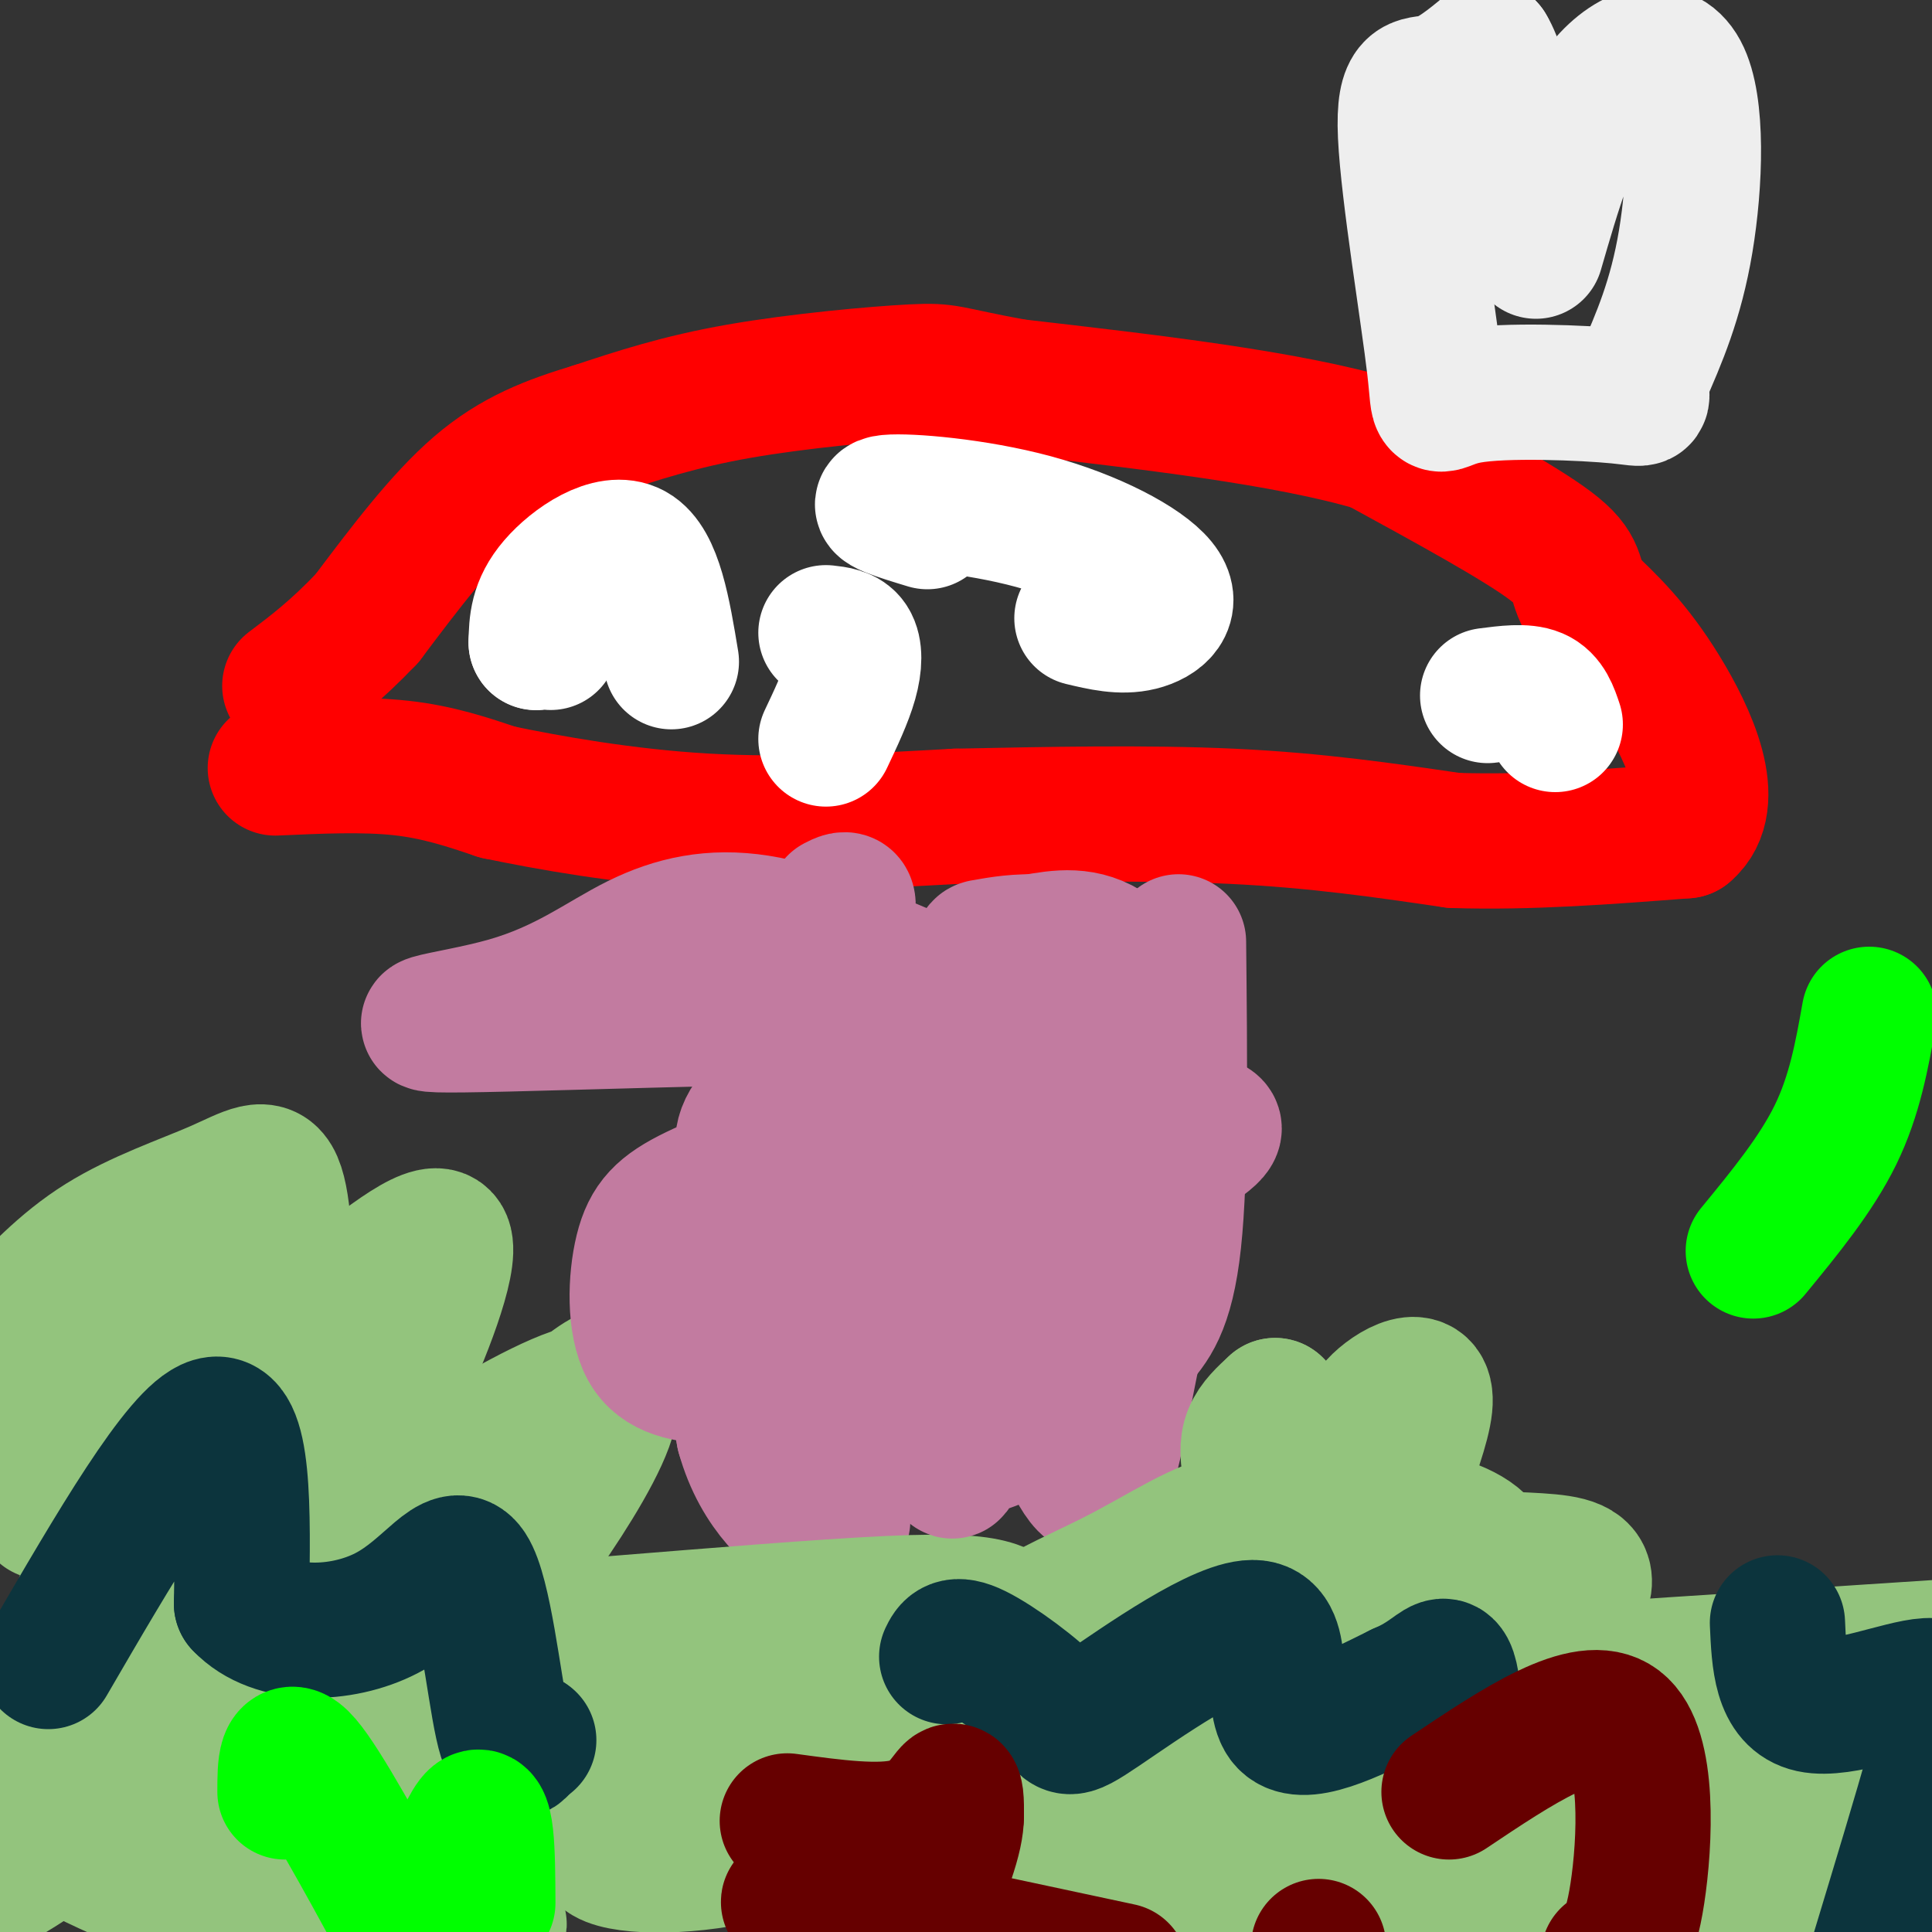 <svg viewBox='0 0 400 400' version='1.1' xmlns='http://www.w3.org/2000/svg' xmlns:xlink='http://www.w3.org/1999/xlink'><rect x="0" y="0" width="400" height="400" fill="#333333" stroke="none"/><g fill='none' stroke='#ff0000' stroke-width='28' stroke-linecap='round' stroke-linejoin='round'><path d='M57,159c9.167,-0.417 18.333,-0.833 26,0c7.667,0.833 13.833,2.917 20,5'/><path d='M103,164c10.356,2.156 26.244,5.044 43,6c16.756,0.956 34.378,-0.022 52,-1'/><path d='M198,169c18.711,-0.378 39.489,-0.822 57,0c17.511,0.822 31.756,2.911 46,5'/><path d='M301,174c15.667,0.500 31.833,-0.750 48,-2'/><path d='M349,172c7.067,-5.911 0.733,-19.689 -5,-29c-5.733,-9.311 -10.867,-14.156 -16,-19'/><path d='M328,124c-2.444,-4.467 -0.556,-6.133 -7,-11c-6.444,-4.867 -21.222,-12.933 -36,-21'/><path d='M285,92c-18.500,-5.500 -46.750,-8.750 -75,-12'/><path d='M210,80c-14.571,-2.679 -13.500,-3.375 -21,-3c-7.500,0.375 -23.571,1.821 -36,4c-12.429,2.179 -21.214,5.089 -30,8'/><path d='M123,89c-8.978,2.711 -16.422,5.489 -24,12c-7.578,6.511 -15.289,16.756 -23,27'/><path d='M76,128c-6.500,6.833 -11.250,10.417 -16,14'/></g>
<g fill='none' stroke='#ffffff' stroke-width='28' stroke-linecap='round' stroke-linejoin='round'><path d='M224,128c4.083,0.973 8.166,1.946 12,1c3.834,-0.946 7.419,-3.810 4,-8c-3.419,-4.190 -13.844,-9.705 -26,-13c-12.156,-3.295 -26.045,-4.370 -30,-4c-3.955,0.370 2.022,2.185 8,4'/><path d='M171,153c2.000,-4.222 4.000,-8.444 5,-12c1.000,-3.556 1.000,-6.444 0,-8c-1.000,-1.556 -3.000,-1.778 -5,-2'/><path d='M322,150c-0.833,-2.500 -1.667,-5.000 -4,-6c-2.333,-1.000 -6.167,-0.500 -10,0'/><path d='M139,137c-1.689,-10.222 -3.378,-20.444 -8,-23c-4.622,-2.556 -12.178,2.556 -16,7c-3.822,4.444 -3.911,8.222 -4,12'/><path d='M111,133c0.044,0.533 2.156,-4.133 3,-5c0.844,-0.867 0.422,2.067 0,5'/></g>
<g fill='none' stroke='#c27ba0' stroke-width='28' stroke-linecap='round' stroke-linejoin='round'><path d='M244,195c0.250,24.083 0.500,48.167 -1,62c-1.500,13.833 -4.750,17.417 -8,21'/><path d='M235,278c-2.400,10.200 -4.400,25.200 -7,29c-2.600,3.800 -5.800,-3.600 -9,-11'/><path d='M173,187c2.244,-1.156 4.489,-2.311 0,9c-4.489,11.311 -15.711,35.089 -20,54c-4.289,18.911 -1.644,32.956 1,47'/><path d='M154,297c3.267,11.844 10.933,17.956 15,20c4.067,2.044 4.533,0.022 5,-2'/><path d='M174,315c0.833,-0.333 0.417,-0.167 0,0'/><path d='M181,221c-2.578,7.844 -5.156,15.689 -1,15c4.156,-0.689 15.044,-9.911 21,-11c5.956,-1.089 6.978,5.956 8,13'/><path d='M209,238c5.798,0.893 16.292,-3.375 21,-5c4.708,-1.625 3.631,-0.607 3,1c-0.631,1.607 -0.815,3.804 -1,6'/></g>
<g fill='none' stroke='#93c47d' stroke-width='28' stroke-linecap='round' stroke-linejoin='round'><path d='M1,275c6.081,-6.553 12.162,-13.107 20,-18c7.838,-4.893 17.435,-8.126 24,-11c6.565,-2.874 10.100,-5.389 12,-1c1.900,4.389 2.165,15.682 2,25c-0.165,9.318 -0.762,16.662 -6,26c-5.238,9.338 -15.119,20.669 -25,32'/><path d='M28,328c-3.505,1.387 0.234,-11.144 2,-18c1.766,-6.856 1.560,-8.037 8,-14c6.440,-5.963 19.527,-16.708 31,-26c11.473,-9.292 21.331,-17.131 23,-13c1.669,4.131 -4.852,20.231 -9,29c-4.148,8.769 -5.925,10.207 -15,18c-9.075,7.793 -25.450,21.941 -39,31c-13.550,9.059 -24.275,13.030 -35,17'/><path d='M9,313c9.602,-9.218 19.204,-18.435 25,-25c5.796,-6.565 7.785,-10.477 9,-3c1.215,7.477 1.656,26.344 0,38c-1.656,11.656 -5.407,16.100 -9,22c-3.593,5.900 -7.026,13.257 -13,21c-5.974,7.743 -14.487,15.871 -23,24'/><path d='M7,356c6.373,-4.333 12.746,-8.665 20,-13c7.254,-4.335 15.388,-8.671 19,-6c3.612,2.671 2.700,12.350 -3,21c-5.700,8.650 -16.188,16.270 -10,13c6.188,-3.270 29.052,-17.429 47,-25c17.948,-7.571 30.980,-8.555 49,-10c18.020,-1.445 41.027,-3.352 55,-4c13.973,-0.648 18.913,-0.037 22,1c3.087,1.037 4.320,2.499 5,4c0.680,1.501 0.805,3.042 -2,7c-2.805,3.958 -8.542,10.334 -15,15c-6.458,4.666 -13.638,7.622 -20,10c-6.362,2.378 -11.905,4.179 -24,5c-12.095,0.821 -30.741,0.663 -38,0c-7.259,-0.663 -3.129,-1.832 1,-3'/><path d='M113,371c0.267,-1.631 0.436,-4.210 6,-8c5.564,-3.790 16.524,-8.792 29,-12c12.476,-3.208 26.466,-4.620 35,-5c8.534,-0.380 11.610,0.274 13,4c1.390,3.726 1.095,10.524 0,14c-1.095,3.476 -2.989,3.632 -10,7c-7.011,3.368 -19.138,9.950 -32,13c-12.862,3.050 -26.460,2.570 -29,0c-2.540,-2.570 5.976,-7.228 15,-11c9.024,-3.772 18.554,-6.657 31,-7c12.446,-0.343 27.808,1.858 33,5c5.192,3.142 0.214,7.226 -4,10c-4.214,2.774 -7.666,4.238 -12,5c-4.334,0.762 -9.552,0.820 -14,1c-4.448,0.180 -8.128,0.480 -2,-3c6.128,-3.480 22.064,-10.740 38,-18'/><path d='M210,366c14.305,-4.755 31.068,-7.644 50,-9c18.932,-1.356 40.035,-1.181 58,-1c17.965,0.181 32.793,0.366 45,2c12.207,1.634 21.794,4.717 15,10c-6.794,5.283 -29.970,12.766 -46,17c-16.030,4.234 -24.914,5.220 -39,4c-14.086,-1.220 -33.374,-4.645 -42,-7c-8.626,-2.355 -6.590,-3.641 -7,-5c-0.410,-1.359 -3.266,-2.791 0,-6c3.266,-3.209 12.655,-8.193 19,-11c6.345,-2.807 9.645,-3.435 20,-3c10.355,0.435 27.764,1.932 37,4c9.236,2.068 10.299,4.706 12,8c1.701,3.294 4.039,7.244 0,13c-4.039,5.756 -14.455,13.317 -30,17c-15.545,3.683 -36.221,3.487 -49,2c-12.779,-1.487 -17.662,-4.265 -22,-7c-4.338,-2.735 -8.129,-5.429 -9,-8c-0.871,-2.571 1.180,-5.020 6,-7c4.820,-1.980 12.410,-3.490 20,-5'/><path d='M248,374c16.438,-1.062 47.534,-1.216 60,0c12.466,1.216 6.301,3.804 6,5c-0.301,1.196 5.260,1.002 -4,2c-9.260,0.998 -33.343,3.187 -52,3c-18.657,-0.187 -31.887,-2.751 -25,-9c6.887,-6.249 33.893,-16.182 43,-21c9.107,-4.818 0.316,-4.519 21,-6c20.684,-1.481 70.842,-4.740 121,-8'/><path d='M380,388c-18.674,2.336 -37.348,4.671 -56,6c-18.652,1.329 -37.281,1.650 -57,0c-19.719,-1.650 -40.527,-5.272 -54,-8c-13.473,-2.728 -19.610,-4.562 -24,-6c-4.390,-1.438 -7.033,-2.480 -2,-6c5.033,-3.520 17.744,-9.517 32,-13c14.256,-3.483 30.059,-4.453 44,-5c13.941,-0.547 26.021,-0.671 37,2c10.979,2.671 20.856,8.135 27,12c6.144,3.865 8.554,6.129 10,9c1.446,2.871 1.928,6.350 -5,11c-6.928,4.650 -21.265,10.471 -35,14c-13.735,3.529 -26.867,4.764 -40,6'/><path d='M93,404c8.193,-2.959 16.386,-5.917 4,-9c-12.386,-3.083 -45.352,-6.289 -60,-10c-14.648,-3.711 -10.979,-7.925 -14,-9c-3.021,-1.075 -12.731,0.990 6,-5c18.731,-5.990 65.902,-20.036 102,-25c36.098,-4.964 61.123,-0.847 71,1c9.877,1.847 4.606,1.423 -2,4c-6.606,2.577 -14.548,8.155 -37,13c-22.452,4.845 -59.415,8.956 -67,7c-7.585,-1.956 14.207,-9.978 36,-18'/><path d='M132,353c15.835,-5.983 37.423,-11.940 24,-10c-13.423,1.940 -61.856,11.778 -69,0c-7.144,-11.778 27.000,-45.171 30,-48c3.000,-2.829 -25.143,24.906 -32,31c-6.857,6.094 7.571,-9.453 22,-25'/><path d='M107,301c9.885,-9.967 23.598,-22.383 20,-13c-3.598,9.383 -24.507,40.565 -23,40c1.507,-0.565 25.431,-32.876 22,-39c-3.431,-6.124 -34.215,13.938 -65,34'/><path d='M61,323c-6.332,-0.844 10.339,-19.953 14,-28c3.661,-8.047 -5.689,-5.033 -21,8c-15.311,13.033 -36.584,36.086 -37,30c-0.416,-6.086 20.024,-41.310 28,-59c7.976,-17.690 3.488,-17.845 -1,-18'/><path d='M44,256c-4.644,-0.756 -15.756,6.356 -25,14c-9.244,7.644 -16.622,15.822 -24,24'/><path d='M0,292c-0.314,-1.620 -0.629,-3.239 9,-10c9.629,-6.761 29.201,-18.662 38,-22c8.799,-3.338 6.827,1.889 1,17c-5.827,15.111 -15.507,40.106 -19,56c-3.493,15.894 -0.798,22.687 -2,26c-1.202,3.313 -6.302,3.146 3,4c9.302,0.854 33.004,2.730 55,0c21.996,-2.730 42.284,-10.066 47,-10c4.716,0.066 -6.142,7.533 -17,15'/><path d='M115,368c-22.132,9.485 -68.963,25.697 -77,30c-8.037,4.303 22.721,-3.303 32,-4c9.279,-0.697 -2.920,5.515 -21,2c-18.080,-3.515 -42.040,-16.758 -66,-30'/><path d='M15,317c20.244,-2.646 40.487,-5.291 48,-4c7.513,1.291 2.295,6.520 -1,12c-3.295,5.480 -4.667,11.211 -8,17c-3.333,5.789 -8.628,11.635 -18,20c-9.372,8.365 -22.821,19.247 -32,25c-9.179,5.753 -14.090,6.376 -19,7'/><path d='M12,349c27.579,-10.056 55.158,-20.112 66,-19c10.842,1.112 4.948,13.394 0,20c-4.948,6.606 -8.948,7.538 10,9c18.948,1.462 60.845,3.455 93,2c32.155,-1.455 54.567,-6.359 74,-11c19.433,-4.641 35.886,-9.019 44,-11c8.114,-1.981 7.890,-1.566 8,-4c0.110,-2.434 0.555,-7.717 1,-13'/><path d='M308,322c-1.711,-3.676 -6.490,-6.365 -16,-8c-9.510,-1.635 -23.752,-2.217 -34,0c-10.248,2.217 -16.502,7.232 -28,13c-11.498,5.768 -28.239,12.289 -14,15c14.239,2.711 59.459,1.613 84,-2c24.541,-3.613 28.403,-9.742 28,-13c-0.403,-3.258 -5.070,-3.646 -12,-4c-6.930,-0.354 -16.123,-0.672 -22,0c-5.877,0.672 -8.439,2.336 -11,4'/><path d='M283,327c1.624,-7.446 11.183,-28.062 12,-36c0.817,-7.938 -7.107,-3.199 -10,0c-2.893,3.199 -0.755,4.857 -3,9c-2.245,4.143 -8.874,10.769 -13,14c-4.126,3.231 -5.750,3.066 -7,1c-1.250,-2.066 -2.125,-6.033 -3,-10'/><path d='M259,305c-0.689,-3.067 -0.911,-5.733 0,-8c0.911,-2.267 2.956,-4.133 5,-6'/><path d='M264,291c0.667,0.167 -0.167,3.583 -1,7'/></g>
<g fill='none' stroke='#c27ba0' stroke-width='28' stroke-linecap='round' stroke-linejoin='round'><path d='M200,262c1.618,1.673 3.236,3.346 4,6c0.764,2.654 0.675,6.288 0,11c-0.675,4.712 -1.938,10.501 -7,14c-5.062,3.499 -13.925,4.709 -18,-1c-4.075,-5.709 -3.361,-18.335 -4,-25c-0.639,-6.665 -2.630,-7.368 4,-8c6.630,-0.632 21.882,-1.191 28,-2c6.118,-0.809 3.104,-1.866 3,2c-0.104,3.866 2.703,12.656 1,18c-1.703,5.344 -7.915,7.241 -16,8c-8.085,0.759 -18.042,0.379 -28,0'/><path d='M167,285c-7.824,0.081 -13.384,0.284 -19,0c-5.616,-0.284 -11.289,-1.054 -14,-6c-2.711,-4.946 -2.459,-14.069 -1,-20c1.459,-5.931 4.126,-8.670 11,-12c6.874,-3.330 17.955,-7.250 29,-10c11.045,-2.750 22.055,-4.330 35,-5c12.945,-0.670 27.827,-0.430 36,0c8.173,0.430 9.639,1.049 4,5c-5.639,3.951 -18.384,11.234 -37,14c-18.616,2.766 -43.104,1.015 -53,0c-9.896,-1.015 -5.199,-1.293 -4,-4c1.199,-2.707 -1.100,-7.844 0,-12c1.100,-4.156 5.600,-7.330 9,-9c3.400,-1.670 5.700,-1.835 8,-2'/><path d='M171,224c20.655,-3.330 68.292,-10.655 54,-13c-14.292,-2.345 -90.515,0.292 -120,1c-29.485,0.708 -12.233,-0.511 0,-4c12.233,-3.489 19.447,-9.247 27,-13c7.553,-3.753 15.444,-5.501 25,-4c9.556,1.501 20.778,6.250 32,11'/><path d='M189,202c14.893,4.548 36.125,10.417 44,9c7.875,-1.417 2.393,-10.119 -3,-14c-5.393,-3.881 -10.696,-2.940 -16,-2'/><path d='M214,195c-4.718,-0.067 -8.512,0.766 -10,1c-1.488,0.234 -0.670,-0.129 -2,6c-1.330,6.129 -4.809,18.751 -6,29c-1.191,10.249 -0.096,18.124 1,26'/><path d='M197,257c0.158,13.668 0.053,34.839 0,43c-0.053,8.161 -0.053,3.313 3,1c3.053,-2.313 9.158,-2.089 13,-8c3.842,-5.911 5.421,-17.955 7,-30'/></g>
<g fill='none' stroke='#0c343d' stroke-width='28' stroke-linecap='round' stroke-linejoin='round'><path d='M10,344c13.667,-23.500 27.333,-47.000 34,-49c6.667,-2.000 6.333,17.500 6,37'/><path d='M50,332c6.788,7.223 20.758,6.781 30,2c9.242,-4.781 13.758,-13.903 17,-9c3.242,4.903 5.212,23.829 7,32c1.788,8.171 3.394,5.585 5,3'/><path d='M109,360c0.833,0.500 0.417,0.250 0,0'/><path d='M368,336c0.345,7.815 0.690,15.631 7,17c6.310,1.369 18.583,-3.708 24,-4c5.417,-0.292 3.976,4.202 3,8c-0.976,3.798 -1.488,6.899 -2,10'/><path d='M400,367c-2.167,7.833 -6.583,22.417 -11,37'/><path d='M196,343c0.770,-1.600 1.540,-3.201 6,-1c4.460,2.201 12.609,8.203 16,12c3.391,3.797 2.022,5.389 10,0c7.978,-5.389 25.302,-17.759 32,-17c6.698,0.759 2.771,14.645 6,19c3.229,4.355 13.615,-0.823 24,-6'/><path d='M290,350c5.644,-2.356 7.756,-5.244 9,-5c1.244,0.244 1.622,3.622 2,7'/></g>
<g fill='none' stroke='#660000' stroke-width='28' stroke-linecap='round' stroke-linejoin='round'><path d='M163,377c9.578,1.311 19.156,2.622 25,1c5.844,-1.622 7.956,-6.178 9,-7c1.044,-0.822 1.022,2.089 1,5'/><path d='M198,376c-0.011,2.069 -0.539,4.740 -2,9c-1.461,4.260 -3.855,10.108 -13,11c-9.145,0.892 -25.041,-3.174 -18,-2c7.041,1.174 37.021,7.587 67,14'/><path d='M273,403c0.000,0.000 0.000,0.000 0,0'/><path d='M300,371c14.200,-9.511 28.400,-19.022 35,-14c6.600,5.022 5.600,24.578 4,35c-1.600,10.422 -3.800,11.711 -6,13'/></g>
<g fill='none' stroke='#00ff00' stroke-width='28' stroke-linecap='round' stroke-linejoin='round'><path d='M387,210c-1.500,8.417 -3.000,16.833 -7,25c-4.000,8.167 -10.500,16.083 -17,24'/><path d='M59,371c0.000,-5.333 0.000,-10.667 4,-6c4.000,4.667 12.000,19.333 20,34'/><path d='M83,399c6.311,-0.356 12.089,-18.244 15,-22c2.911,-3.756 2.956,6.622 3,17'/></g>
<g fill='none' stroke='#eeeeee' stroke-width='28' stroke-linecap='round' stroke-linejoin='round'><path d='M318,52c3.655,-12.619 7.310,-25.238 13,-33c5.690,-7.762 13.417,-10.667 17,-4c3.583,6.667 3.024,22.905 1,35c-2.024,12.095 -5.512,20.048 -9,28'/><path d='M340,78c-0.727,5.338 1.956,4.683 -5,4c-6.956,-0.683 -23.552,-1.393 -31,0c-7.448,1.393 -5.749,4.889 -7,-6c-1.251,-10.889 -5.452,-36.162 -6,-48c-0.548,-11.838 2.558,-10.239 6,-11c3.442,-0.761 7.221,-3.880 11,-7'/><path d='M308,10c3.333,5.333 6.167,22.167 9,39'/></g>
</svg>